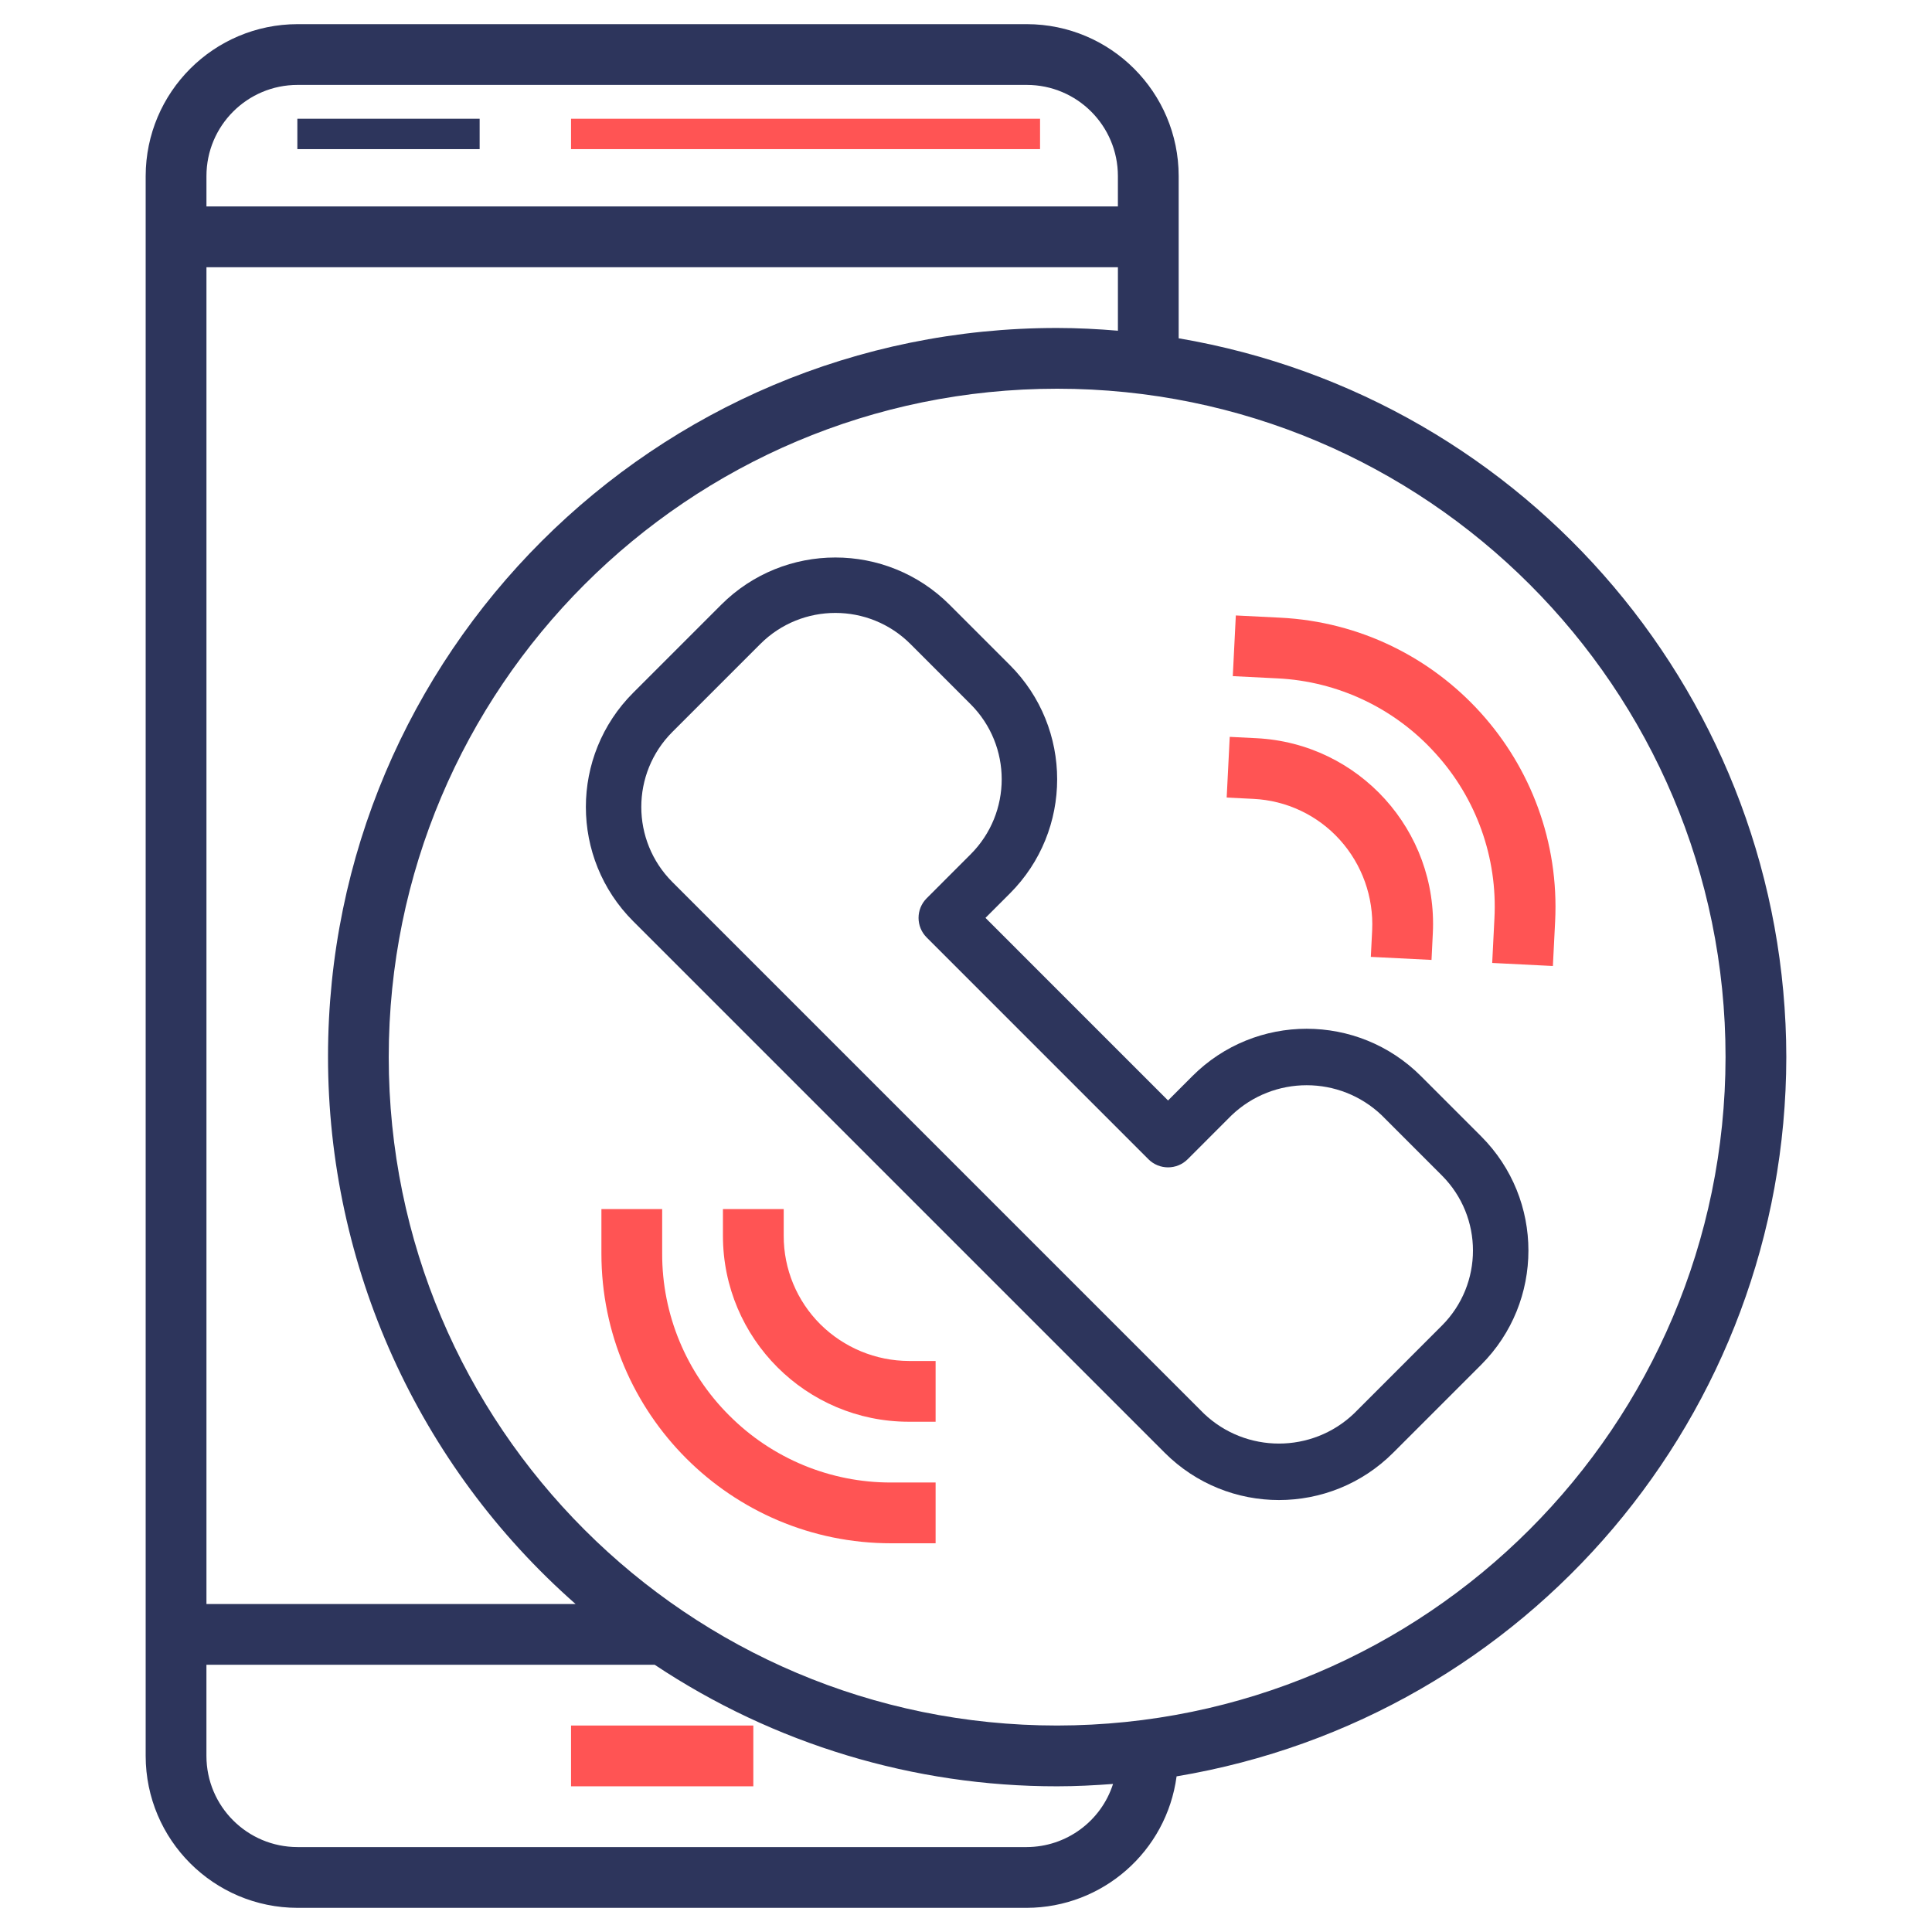 <?xml version="1.0" encoding="utf-8"?>
<!-- Generator: Adobe Illustrator 16.0.0, SVG Export Plug-In . SVG Version: 6.00 Build 0)  -->
<!DOCTYPE svg PUBLIC "-//W3C//DTD SVG 1.1//EN" "http://www.w3.org/Graphics/SVG/1.1/DTD/svg11.dtd">
<svg version="1.1" id="Layer_1" xmlns="http://www.w3.org/2000/svg" xmlns:xlink="http://www.w3.org/1999/xlink" x="0px" y="0px"
	 width="100px" height="100px" viewBox="0 0 100 100" enable-background="new 0 0 100 100" xml:space="preserve">
<g>
	<path fill="#2D355C" d="M76.662,58.814l-3.115-3.116c-3.268-3.266-8.563-3.266-11.829,0l-1.26,1.262l-9.45-9.451l1.261-1.261
		c3.266-3.266,3.266-8.561,0-11.827l-3.116-3.116c-3.267-3.266-8.562-3.266-11.828,0l-4.551,4.551
		c-3.266,3.266-3.266,8.561,0,11.827l27.51,27.51c3.267,3.265,8.562,3.265,11.827,0l4.552-4.552
		C79.927,67.377,79.927,62.079,76.662,58.814L76.662,58.814z M74.634,68.611l-4.553,4.554c-2.173,2.072-5.593,2.072-7.769,0
		l-27.51-27.511c-2.145-2.146-2.145-5.623,0-7.769l4.552-4.552c2.146-2.144,5.623-2.144,7.769,0l3.116,3.117
		c2.145,2.146,2.145,5.623,0,7.769l-2.275,2.276c-0.56,0.56-0.56,1.468,0,2.028l11.479,11.48c0.561,0.559,1.469,0.559,2.029,0
		l2.275-2.276c2.176-2.074,5.596-2.074,7.771,0l3.116,3.117C76.776,62.99,76.776,66.466,74.634,68.611z"/>
	<path fill="#2D355C" d="M92.459,54.717C92.435,36.312,79.154,20.601,61.008,17.51V9.113c-0.005-4.341-3.521-7.858-7.862-7.863
		H15.403c-4.34,0.005-7.857,3.522-7.863,7.863v81.775c0.005,4.34,3.522,7.857,7.863,7.862h37.742
		c3.923-0.013,7.235-2.918,7.755-6.806C79.095,88.9,92.435,73.167,92.459,54.717z M54.718,16.976
		c-20.832-0.012-37.728,16.865-37.74,37.695c-0.006,10.855,4.664,21.187,12.816,28.354H10.686V13.831h47.177v3.287
		C56.824,17.031,55.777,16.976,54.718,16.976z M15.403,4.395h37.742c2.605,0,4.717,2.112,4.717,4.718v1.573H10.686V9.113
		C10.686,6.507,12.798,4.395,15.403,4.395z M53.146,95.604H15.403c-2.605,0-4.718-2.112-4.718-4.717l0,0v-4.719h23.202
		c6.17,4.108,13.418,6.298,20.831,6.291c0.975,0,1.937-0.05,2.893-0.122C56.988,94.277,55.185,95.597,53.146,95.604z M54.718,89.313
		c-19.107,0-34.597-15.488-34.597-34.597c0-19.106,15.489-34.596,34.597-34.596c19.105,0,34.596,15.489,34.596,34.596
		C89.292,73.815,73.816,89.292,54.718,89.313z"/>
	<rect x="29.557" y="89.313" fill="#FF5454" width="9.435" height="3.146"/>
	<rect x="15.391" y="6.146" fill="#2D355C" width="9.435" height="1.573"/>
	<rect x="29.557" y="6.146" fill="#FF5454" width="24.276" height="1.573"/>
	<path fill="#FF5454" d="M42.463,68.547c-1.219-1.213-1.903-2.864-1.898-4.585V62.58h-3.146v1.382
		c0.001,5.317,4.311,9.627,9.625,9.627h1.383v-3.145h-1.383C45.328,70.438,43.681,69.755,42.463,68.547z"/>
	<g>
		<path fill="#FF5454" d="M37.745,73.264c-2.229-2.217-3.479-5.235-3.471-8.38V62.58h-3.145v2.304
			c0,8.283,6.715,14.996,14.996,14.996h2.302v-3.146h-2.302C42.981,76.743,39.963,75.492,37.745,73.264z"/>
		<path fill="#FF5454" d="M71.023,48.146l-0.069,1.382l3.141,0.157l0.068-1.381c0.267-5.309-3.82-9.829-9.132-10.095l-1.38-0.069
			l-0.158,3.141l1.381,0.069c1.719,0.082,3.333,0.847,4.482,2.125C70.504,44.752,71.103,46.431,71.023,48.146z"/>
		<path fill="#FF5454" d="M77.351,47.542l-0.115,2.3L80.377,50l0.116-2.3c0.415-8.271-5.954-15.313-14.226-15.729l-2.301-0.115
			l-0.157,3.141l2.3,0.115c3.141,0.149,6.093,1.55,8.195,3.887C76.42,41.326,77.518,44.402,77.351,47.542z"/>
	</g>
</g>
</svg>
